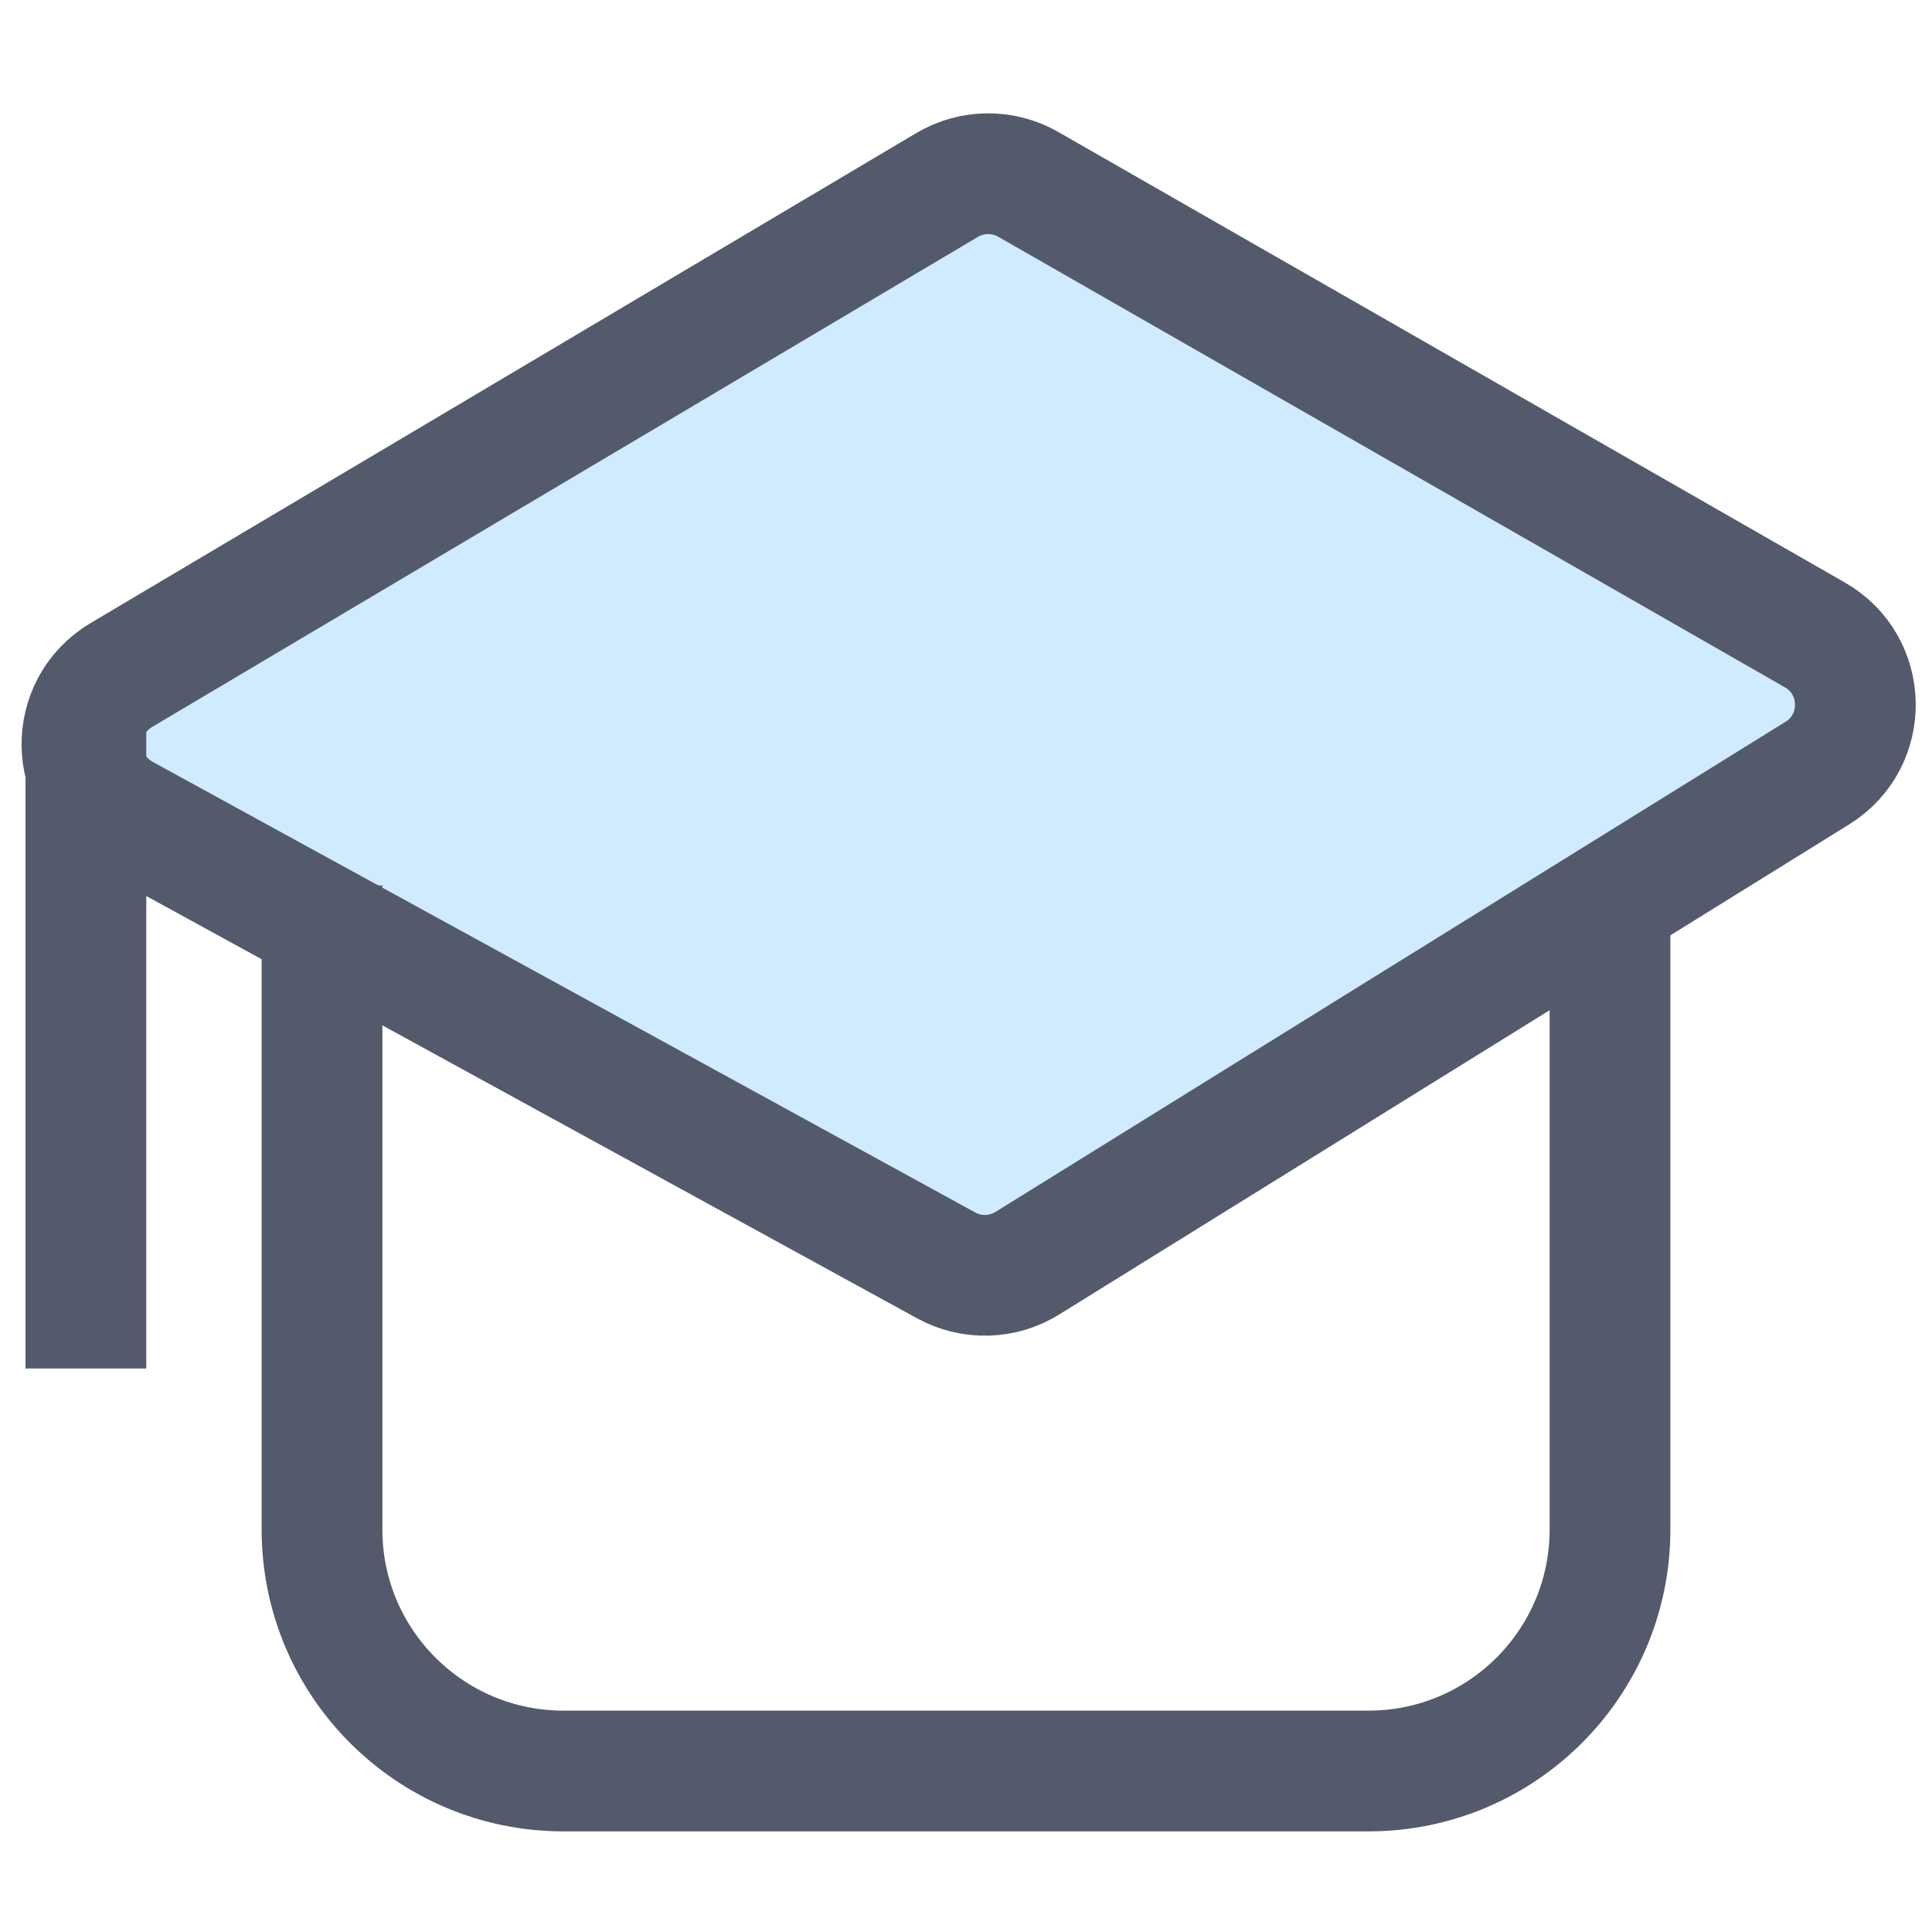 <svg width="24" height="24" viewBox="0 0 24 24" fill="none" xmlns="http://www.w3.org/2000/svg">
<path d="M11.755 15.72L1.537 10.122C0.858 9.75 0.842 8.781 1.508 8.385L11.765 2.298C12.075 2.114 12.46 2.111 12.773 2.29L22.545 7.887C23.202 8.263 23.219 9.205 22.575 9.604L12.762 15.692C12.456 15.882 12.071 15.893 11.755 15.72Z" fill="#D0EBFF" stroke="#535A6B" stroke-width="1.5"/>
<path d="M4 11V19C4 20.657 5.343 22 7 22H17C18.657 22 20 20.657 20 19V11" stroke="#535A6B" stroke-width="1.5"/>
<path d="M1.067 9V17" stroke="#535A6B" stroke-width="1.5"/>
</svg>
